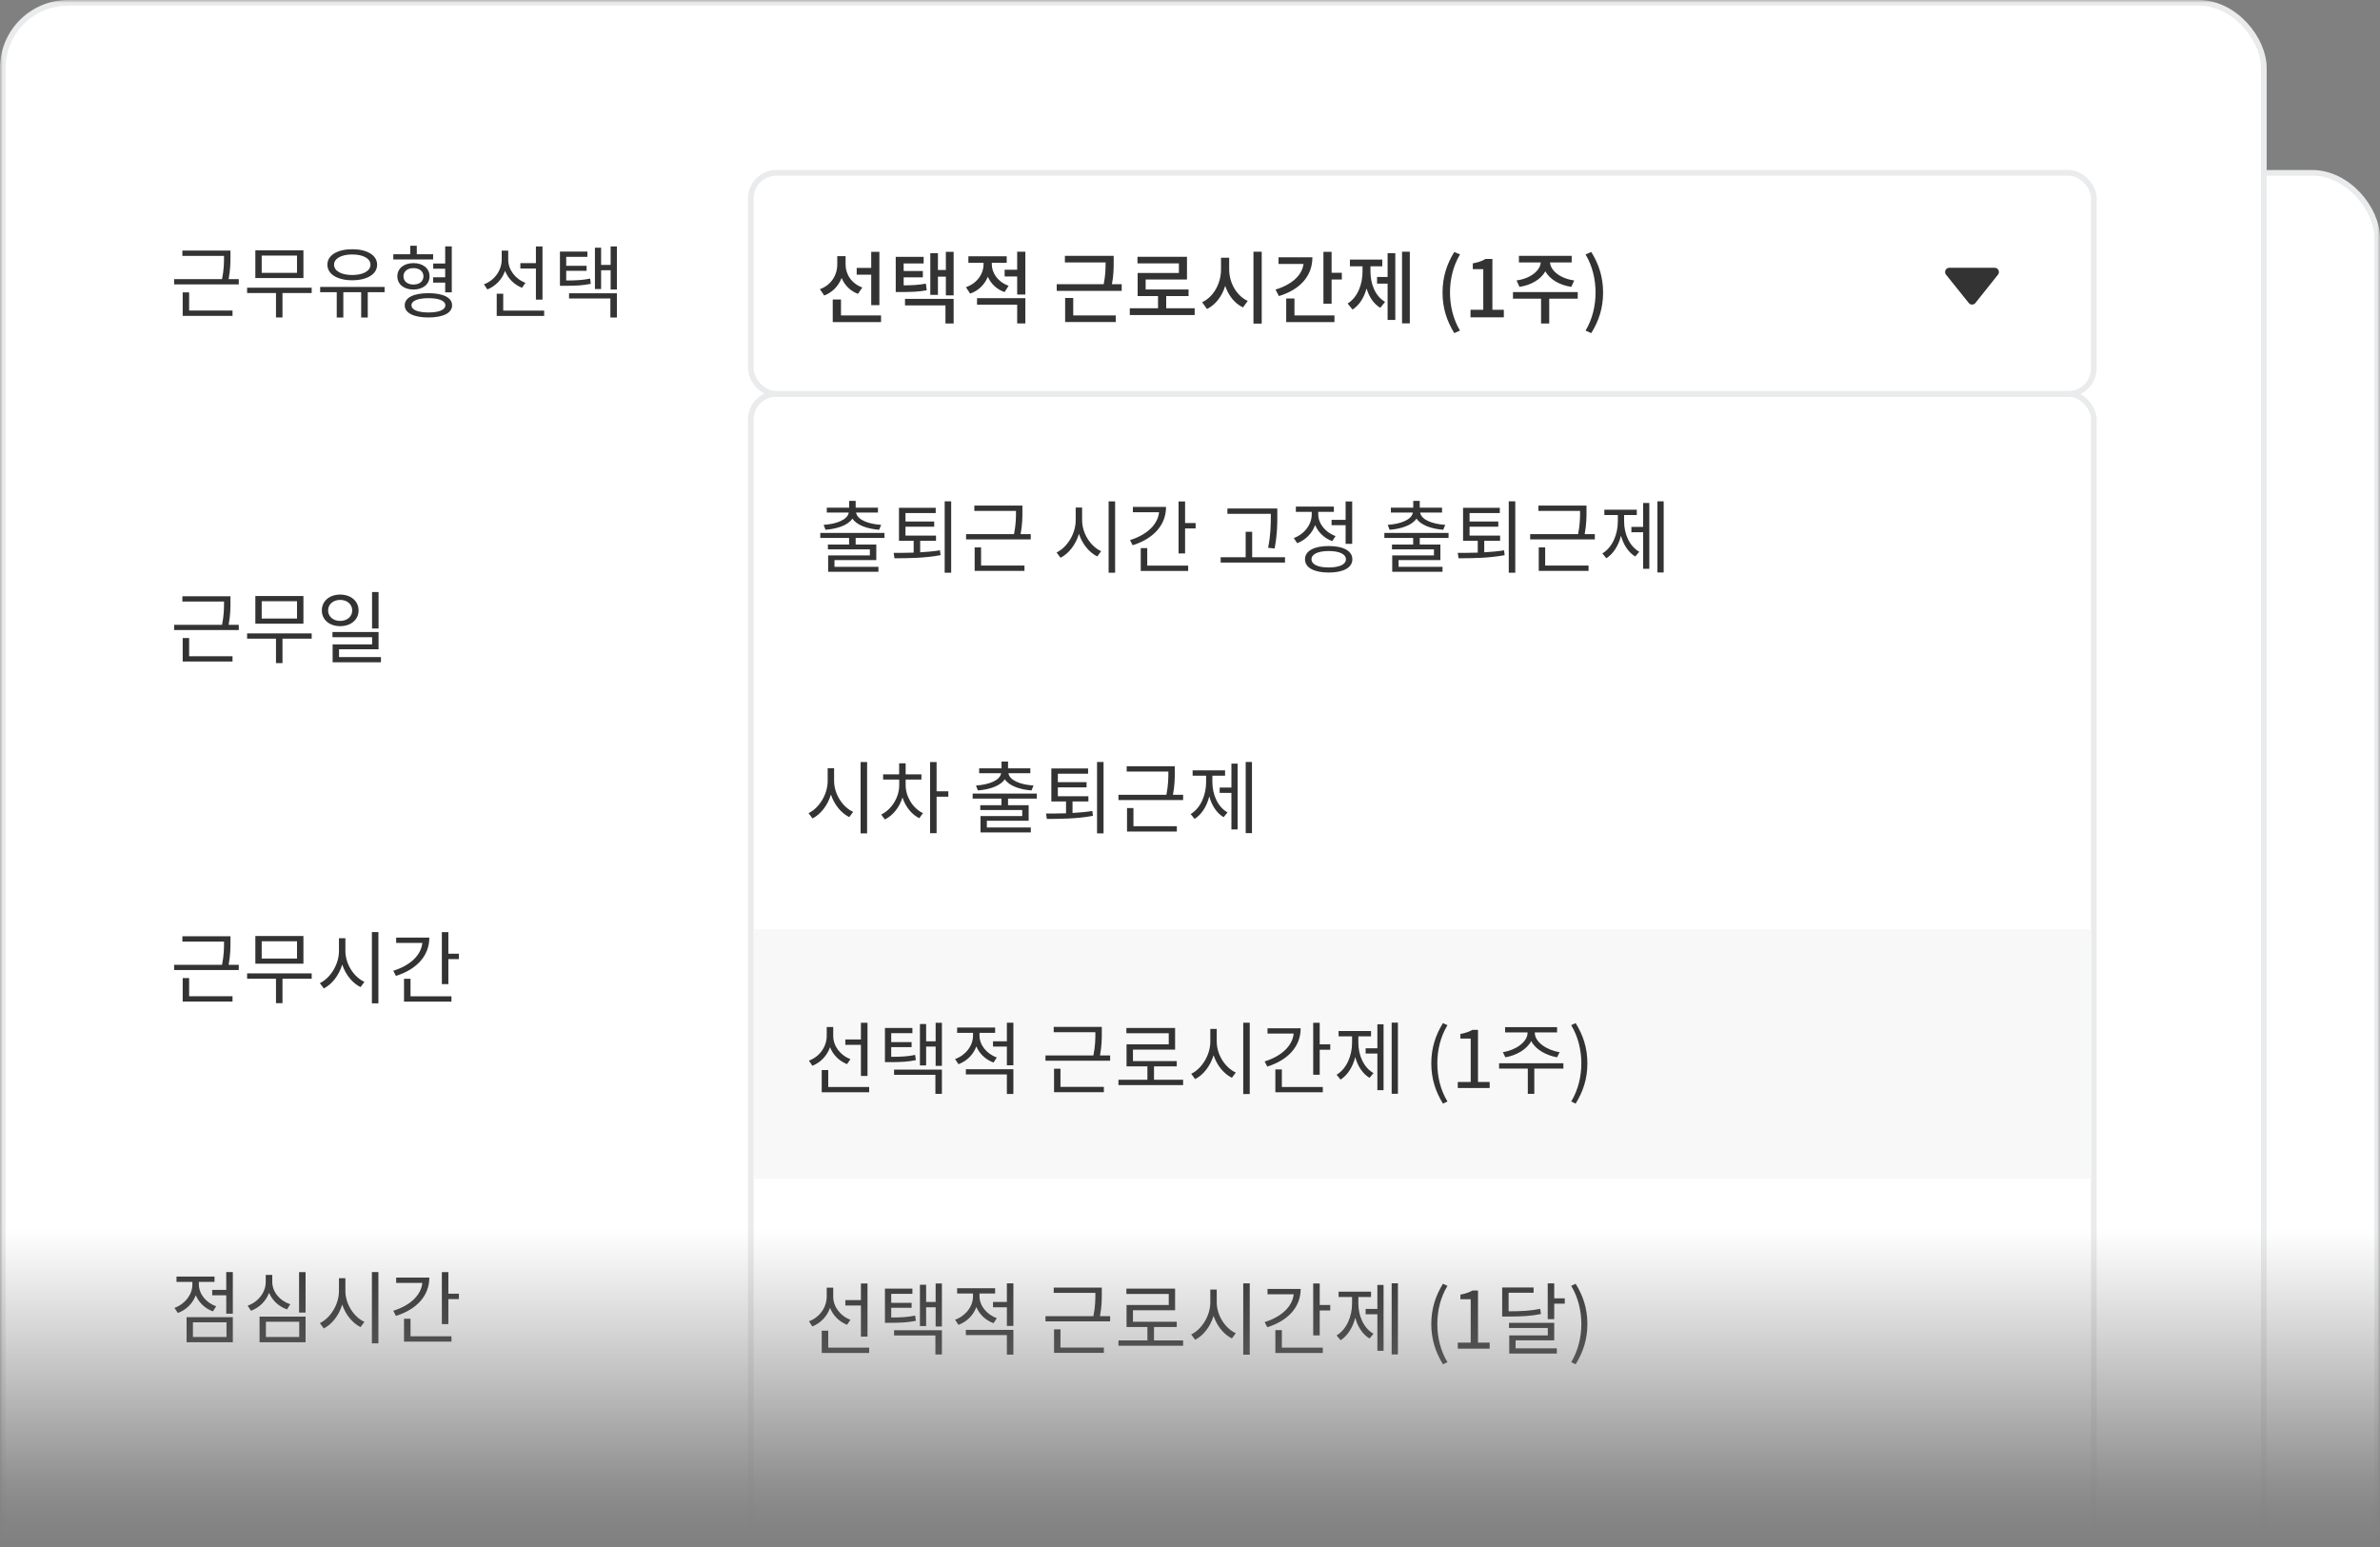 <svg width="420" height="273" viewBox="0 0 420 273" fill="none" xmlns="http://www.w3.org/2000/svg">
<rect x="0" y="0" width="420" height="273" fill="#808080" stroke="none"/>
<mask id="mask0_1293_1861" style="mask-type:alpha" maskUnits="userSpaceOnUse" x="0" y="0" width="420" height="273">
<rect x="420" width="217" height="420" transform="rotate(90 420 0)" fill="black"/>
<rect x="420" y="273" width="420" height="56" transform="rotate(-180 420 273)" fill="url(#paint0_linear_1293_1861)"/>
</mask>
<g mask="url(#mask0_1293_1861)">
<rect x="20.5" y="30.5" width="399" height="375" rx="11.5" fill="white"/>
<rect x="20.5" y="30.5" width="399" height="375" rx="11.5" stroke="#EAEBEC"/>
<path d="M52.366 135.162V141.42H55.88V135.162H52.366ZM51.246 142.344V134.238H57V142.344H51.246ZM62.474 137.99V138.956H60.402V145.536H59.254V132.992H60.402V137.99H62.474ZM70.593 137.934V133.3H71.671V144.892H70.593V138.872H68.269C67.569 140.412 66.351 141.812 64.349 142.932L63.691 142.106C65.609 141.07 66.757 139.754 67.373 138.284L63.845 138.634L63.691 137.654L67.681 137.388C67.863 136.73 67.961 136.072 68.003 135.386H64.307V134.462H69.109C69.109 135.638 68.969 136.828 68.619 137.934H70.593ZM73.197 132.964H74.289V145.522H73.197V132.964ZM86.804 132.992V140.762H85.656V132.992H86.804ZM84.214 138.592L84.34 139.502C82.506 139.81 80.98 139.866 78.236 139.866H77.214V133.902H83.206V134.826H78.362V136.394H82.856V137.304H78.362V138.942C80.98 138.942 82.464 138.886 84.214 138.592ZM82.632 144.626C84.55 144.626 85.712 144.108 85.712 143.24C85.712 142.344 84.55 141.84 82.632 141.84C80.728 141.84 79.566 142.344 79.566 143.24C79.566 144.108 80.728 144.626 82.632 144.626ZM82.632 140.944C85.25 140.944 86.846 141.77 86.846 143.24C86.846 144.696 85.25 145.522 82.632 145.522C80.028 145.522 78.432 144.696 78.432 143.24C78.432 141.77 80.028 140.944 82.632 140.944ZM97.093 138.438L97.219 139.348C95.385 139.656 93.859 139.712 91.115 139.712H90.093V133.748H96.085V134.672H91.241V136.226H95.735V137.136H91.241V138.788C93.859 138.788 95.343 138.732 97.093 138.438ZM92.683 142.022V144.444H98.563V142.022H92.683ZM91.563 145.368V141.098H99.683V145.368H91.563ZM98.535 132.992H99.683V140.482H98.535V132.992Z" fill="#333333"/>
<path d="M151.54 132.276H157.322C157.322 135.482 155.012 137.722 151.344 138.702L150.882 137.792C153.948 136.994 155.866 135.342 156.09 133.214H151.54V132.276ZM154.046 140.088V142.93H159.912V140.088H154.046ZM152.926 143.854V139.178H161.046V143.854H152.926ZM159.898 131.478H161.046V138.576H159.898V131.478ZM165.553 137.064V140.074C167.835 140.074 169.459 139.99 171.335 139.654L171.447 140.592C169.487 140.928 167.807 141.012 165.413 141.012H164.419V132.612H170.509V133.55H165.553V136.14H170.047V137.064H165.553ZM172.777 131.478H173.925V144.022H172.777V131.478ZM186.566 137.498V138.436H177.942V132.626H186.44V133.578H179.076V137.498H186.566ZM176.486 141.39H187.882V142.342H176.486V141.39Z" fill="#333333"/>
<path d="M255.772 144.5C255.94 140.608 256.654 138.13 258.656 135.33H253.686V134.238H260.112V135.008C257.704 138.102 257.256 140.482 257.102 144.5H255.772ZM271.812 132.978V139.418H270.664V132.978H271.812ZM262.908 136.226C262.908 137.304 263.818 138.074 265.036 138.074C266.268 138.074 267.164 137.304 267.164 136.226C267.164 135.134 266.268 134.364 265.036 134.364C263.818 134.364 262.908 135.134 262.908 136.226ZM268.284 136.226C268.284 137.878 266.912 138.998 265.036 138.998C263.16 138.998 261.802 137.878 261.802 136.226C261.802 134.56 263.16 133.426 265.036 133.426C266.912 133.426 268.284 134.56 268.284 136.226ZM264.84 144.458H272.232V145.368H263.706V142.218H270.678V140.944H263.678V140.034H271.812V143.072H264.84V144.458Z" fill="#333333"/>
<path d="M313.214 143.688C314.194 143.688 314.95 142.75 314.95 141.35C314.95 139.964 314.348 139.082 313.102 139.082C312.458 139.082 311.674 139.446 311.002 140.398C311.156 142.526 311.926 143.688 313.214 143.688ZM315.972 135.092L315.272 135.89C314.866 135.4 314.25 135.106 313.62 135.106C312.22 135.106 311.03 136.184 310.974 139.376C311.604 138.606 312.5 138.13 313.312 138.13C315.048 138.13 316.154 139.208 316.154 141.35C316.154 143.338 314.81 144.682 313.214 144.682C311.24 144.682 309.784 142.988 309.784 139.6C309.784 135.582 311.59 134.042 313.578 134.042C314.642 134.042 315.412 134.49 315.972 135.092ZM327.812 132.978V139.418H326.664V132.978H327.812ZM318.908 136.226C318.908 137.304 319.818 138.074 321.036 138.074C322.268 138.074 323.164 137.304 323.164 136.226C323.164 135.134 322.268 134.364 321.036 134.364C319.818 134.364 318.908 135.134 318.908 136.226ZM324.284 136.226C324.284 137.878 322.912 138.998 321.036 138.998C319.16 138.998 317.802 137.878 317.802 136.226C317.802 134.56 319.16 133.426 321.036 133.426C322.912 133.426 324.284 134.56 324.284 136.226ZM320.84 144.458H328.232V145.368H319.706V142.218H326.678V140.944H319.678V140.034H327.812V143.072H320.84V144.458Z" fill="#333333"/>
<path d="M366.232 144.5V143.436H368.514V135.778H366.694V134.966C367.604 134.798 368.262 134.56 368.822 134.238H369.802V143.436H371.86V144.5H366.232ZM383.812 132.978V139.418H382.664V132.978H383.812ZM374.908 136.226C374.908 137.304 375.818 138.074 377.036 138.074C378.268 138.074 379.164 137.304 379.164 136.226C379.164 135.134 378.268 134.364 377.036 134.364C375.818 134.364 374.908 135.134 374.908 136.226ZM380.284 136.226C380.284 137.878 378.912 138.998 377.036 138.998C375.16 138.998 373.802 137.878 373.802 136.226C373.802 134.56 375.16 133.426 377.036 133.426C378.912 133.426 380.284 134.56 380.284 136.226ZM376.84 144.458H384.232V145.368H375.706V142.218H382.678V140.944H375.678V140.034H383.812V143.072H376.84V144.458Z" fill="#333333"/>
<path d="M52.366 177.662V183.92H55.88V177.662H52.366ZM51.246 184.844V176.738H57V184.844H51.246ZM62.474 180.49V181.456H60.402V188.036H59.254V175.492H60.402V180.49H62.474ZM70.593 180.434V175.8H71.671V187.392H70.593V181.372H68.269C67.569 182.912 66.351 184.312 64.349 185.432L63.691 184.606C65.609 183.57 66.757 182.254 67.373 180.784L63.845 181.134L63.691 180.154L67.681 179.888C67.863 179.23 67.961 178.572 68.003 177.886H64.307V176.962H69.109C69.109 178.138 68.969 179.328 68.619 180.434H70.593ZM73.197 175.464H74.289V188.022H73.197V175.464ZM86.804 175.492V183.262H85.656V175.492H86.804ZM84.214 181.092L84.34 182.002C82.506 182.31 80.98 182.366 78.236 182.366H77.214V176.402H83.206V177.326H78.362V178.894H82.856V179.804H78.362V181.442C80.98 181.442 82.464 181.386 84.214 181.092ZM82.632 187.126C84.55 187.126 85.712 186.608 85.712 185.74C85.712 184.844 84.55 184.34 82.632 184.34C80.728 184.34 79.566 184.844 79.566 185.74C79.566 186.608 80.728 187.126 82.632 187.126ZM82.632 183.444C85.25 183.444 86.846 184.27 86.846 185.74C86.846 187.196 85.25 188.022 82.632 188.022C80.028 188.022 78.432 187.196 78.432 185.74C78.432 184.27 80.028 183.444 82.632 183.444ZM97.093 180.938L97.219 181.848C95.385 182.156 93.859 182.212 91.115 182.212H90.093V176.248H96.085V177.172H91.241V178.726H95.735V179.636H91.241V181.288C93.859 181.288 95.343 181.232 97.093 180.938ZM92.683 184.522V186.944H98.563V184.522H92.683ZM91.563 187.868V183.598H99.683V187.868H91.563ZM98.535 175.492H99.683V182.982H98.535V175.492Z" fill="#333333"/>
<path d="M161.046 173.978V183.19H159.898V173.978H161.046ZM158.302 180.236L157.7 181.146C156.272 180.6 155.166 179.466 154.606 178.038C154.074 179.564 152.94 180.782 151.47 181.398L150.868 180.46C152.758 179.732 154.018 177.912 154.018 175.952V174.678H155.166V175.952C155.166 177.842 156.44 179.55 158.302 180.236ZM154.116 185.318H161.424V186.256H152.968V182.336H154.116V185.318ZM174.429 178.766L173.953 179.69C172.007 179.354 170.117 178.262 169.305 176.75C168.521 178.276 166.631 179.354 164.671 179.69L164.209 178.766C166.491 178.43 168.703 176.918 168.703 175.126V174.426H169.907V175.126C169.907 176.876 172.147 178.43 174.429 178.766ZM174.975 181.048L174.989 182H169.851V186.55H168.703V182H163.635V181.048H174.975ZM179.846 182.686C181.05 182.686 181.904 181.37 181.904 179.326C181.904 177.296 181.05 175.98 179.846 175.98C178.628 175.98 177.774 177.296 177.774 179.326C177.774 181.37 178.628 182.686 179.846 182.686ZM179.846 174.944C181.694 174.944 182.996 176.652 182.996 179.326C182.996 182 181.694 183.708 179.846 183.708C177.998 183.708 176.682 182 176.682 179.326C176.682 176.652 177.998 174.944 179.846 174.944ZM188.232 178.99V179.956H186.16V186.536H185.012V173.992H186.16V178.99H188.232Z" fill="#333333"/>
<path d="M254.232 187V185.936H256.514V178.278H254.694V177.466C255.604 177.298 256.262 177.06 256.822 176.738H257.802V185.936H259.86V187H254.232ZM264.42 187.182C262.824 187.182 261.844 186.51 261.158 185.824L261.788 184.984C262.376 185.572 263.118 186.118 264.308 186.118C265.512 186.118 266.492 185.194 266.492 183.696C266.492 182.226 265.652 181.358 264.364 181.358C263.678 181.358 263.244 181.568 262.656 181.96L261.97 181.54L262.292 176.738H267.29V177.83H263.412L263.16 180.798C263.608 180.546 264.07 180.392 264.686 180.392C266.394 180.392 267.78 181.4 267.78 183.654C267.78 185.908 266.156 187.182 264.42 187.182ZM279.577 175.478V181.918H278.429V175.478H279.577ZM270.673 178.726C270.673 179.804 271.583 180.574 272.801 180.574C274.033 180.574 274.929 179.804 274.929 178.726C274.929 177.634 274.033 176.864 272.801 176.864C271.583 176.864 270.673 177.634 270.673 178.726ZM276.049 178.726C276.049 180.378 274.677 181.498 272.801 181.498C270.925 181.498 269.567 180.378 269.567 178.726C269.567 177.06 270.925 175.926 272.801 175.926C274.677 175.926 276.049 177.06 276.049 178.726ZM272.605 186.958H279.997V187.868H271.471V184.718H278.443V183.444H271.443V182.534H279.577V185.572H272.605V186.958Z" fill="#333333"/>
<path d="M311.772 187C311.94 183.108 312.654 180.63 314.656 177.83H309.686V176.738H316.112V177.508C313.704 180.602 313.256 182.982 313.102 187H311.772ZM327.812 175.478V181.918H326.664V175.478H327.812ZM318.908 178.726C318.908 179.804 319.818 180.574 321.036 180.574C322.268 180.574 323.164 179.804 323.164 178.726C323.164 177.634 322.268 176.864 321.036 176.864C319.818 176.864 318.908 177.634 318.908 178.726ZM324.284 178.726C324.284 180.378 322.912 181.498 321.036 181.498C319.16 181.498 317.802 180.378 317.802 178.726C317.802 177.06 319.16 175.926 321.036 175.926C322.912 175.926 324.284 177.06 324.284 178.726ZM320.84 186.958H328.232V187.868H319.706V184.718H326.678V183.444H319.678V182.534H327.812V185.572H320.84V186.958Z" fill="#333333"/>
<path d="M368.906 187.182C367.016 187.182 365.63 186.034 365.63 184.452C365.63 183.08 366.582 182.128 367.52 181.624V181.554C366.764 181.036 366.134 180.266 366.134 179.188C366.134 177.62 367.338 176.584 368.948 176.584C370.698 176.584 371.762 177.704 371.762 179.286C371.762 180.364 371.006 181.288 370.39 181.764V181.834C371.286 182.352 372.126 183.122 372.126 184.522C372.126 186.02 370.838 187.182 368.906 187.182ZM369.606 181.428C370.306 180.812 370.67 180.112 370.67 179.356C370.67 178.348 370.026 177.522 368.92 177.522C367.982 177.522 367.296 178.194 367.296 179.188C367.296 180.42 368.402 180.952 369.606 181.428ZM368.934 186.23C370.11 186.23 370.908 185.516 370.908 184.494C370.908 183.122 369.648 182.604 368.192 182.016C367.366 182.548 366.792 183.36 366.792 184.34C366.792 185.432 367.702 186.23 368.934 186.23ZM383.812 175.478V181.918H382.664V175.478H383.812ZM374.908 178.726C374.908 179.804 375.818 180.574 377.036 180.574C378.268 180.574 379.164 179.804 379.164 178.726C379.164 177.634 378.268 176.864 377.036 176.864C375.818 176.864 374.908 177.634 374.908 178.726ZM380.284 178.726C380.284 180.378 378.912 181.498 377.036 181.498C375.16 181.498 373.802 180.378 373.802 178.726C373.802 177.06 375.16 175.926 377.036 175.926C378.912 175.926 380.284 177.06 380.284 178.726ZM376.84 186.958H384.232V187.868H375.706V184.718H382.678V183.444H375.678V182.534H383.812V185.572H376.84V186.958Z" fill="#333333"/>
<path d="M52.366 220.162V226.42H55.88V220.162H52.366ZM51.246 227.344V219.238H57V227.344H51.246ZM62.474 222.99V223.956H60.402V230.536H59.254V217.992H60.402V222.99H62.474ZM70.593 222.934V218.3H71.671V229.892H70.593V223.872H68.269C67.569 225.412 66.351 226.812 64.349 227.932L63.691 227.106C65.609 226.07 66.757 224.754 67.373 223.284L63.845 223.634L63.691 222.654L67.681 222.388C67.863 221.73 67.961 221.072 68.003 220.386H64.307V219.462H69.109C69.109 220.638 68.969 221.828 68.619 222.934H70.593ZM73.197 217.964H74.289V230.522H73.197V217.964ZM86.804 217.992V225.762H85.656V217.992H86.804ZM84.214 223.592L84.34 224.502C82.506 224.81 80.98 224.866 78.236 224.866H77.214V218.902H83.206V219.826H78.362V221.394H82.856V222.304H78.362V223.942C80.98 223.942 82.464 223.886 84.214 223.592ZM82.632 229.626C84.55 229.626 85.712 229.108 85.712 228.24C85.712 227.344 84.55 226.84 82.632 226.84C80.728 226.84 79.566 227.344 79.566 228.24C79.566 229.108 80.728 229.626 82.632 229.626ZM82.632 225.944C85.25 225.944 86.846 226.77 86.846 228.24C86.846 229.696 85.25 230.522 82.632 230.522C80.028 230.522 78.432 229.696 78.432 228.24C78.432 226.77 80.028 225.944 82.632 225.944ZM97.093 223.438L97.219 224.348C95.385 224.656 93.859 224.712 91.115 224.712H90.093V218.748H96.085V219.672H91.241V221.226H95.735V222.136H91.241V223.788C93.859 223.788 95.343 223.732 97.093 223.438ZM92.683 227.022V229.444H98.563V227.022H92.683ZM91.563 230.368V226.098H99.683V230.368H91.563ZM98.535 217.992H99.683V225.482H98.535V217.992Z" fill="#333333"/>
<path d="M159.87 216.478H161.018V229.064H159.87V216.478ZM154.396 217.444C156.258 217.444 157.588 219.152 157.588 221.826C157.588 224.5 156.258 226.208 154.396 226.208C152.534 226.208 151.204 224.5 151.204 221.826C151.204 219.152 152.534 217.444 154.396 217.444ZM154.396 218.48C153.164 218.48 152.296 219.796 152.296 221.826C152.296 223.87 153.164 225.186 154.396 225.186C155.614 225.186 156.482 223.87 156.482 221.826C156.482 219.796 155.614 218.48 154.396 218.48ZM170.327 219.74H172.805V216.492H173.967V223.968H172.805V220.678H170.327V219.74ZM171.027 222.596L170.453 223.492C169.053 222.988 167.975 221.952 167.429 220.664C166.897 222.12 165.735 223.296 164.265 223.856L163.663 222.946C165.539 222.26 166.827 220.566 166.827 218.76V218.326H164.027V217.402H170.733V218.326H167.975V218.76C167.975 220.37 169.207 221.952 171.027 222.596ZM169.823 228.14C171.713 228.14 172.861 227.608 172.861 226.698C172.861 225.788 171.713 225.242 169.823 225.242C167.933 225.242 166.785 225.788 166.785 226.698C166.785 227.608 167.933 228.14 169.823 228.14ZM169.823 224.36C172.399 224.36 173.995 225.214 173.995 226.698C173.995 228.182 172.399 229.036 169.823 229.036C167.247 229.036 165.637 228.182 165.637 226.698C165.637 225.214 167.247 224.36 169.823 224.36ZM182.17 217.682C180.182 217.682 178.936 218.242 178.936 219.18C178.936 220.146 180.182 220.692 182.17 220.692C184.158 220.692 185.404 220.146 185.404 219.18C185.404 218.242 184.158 217.682 182.17 217.682ZM182.17 221.588C179.468 221.588 177.76 220.706 177.76 219.18C177.76 217.668 179.468 216.772 182.17 216.772C184.886 216.772 186.58 217.668 186.58 219.18C186.58 220.706 184.886 221.588 182.17 221.588ZM187.854 223.52H182.744V225.004H186.454V229.05H185.306V225.928H177.76V225.004H181.596V223.52H176.5V222.582H187.854V223.52Z" fill="#333333"/>
<path d="M254.232 229.5V228.436H256.514V220.778H254.694V219.966C255.604 219.798 256.262 219.56 256.822 219.238H257.802V228.436H259.86V229.5H254.232ZM264.42 229.682C262.824 229.682 261.844 229.01 261.158 228.324L261.788 227.484C262.376 228.072 263.118 228.618 264.308 228.618C265.512 228.618 266.492 227.694 266.492 226.196C266.492 224.726 265.652 223.858 264.364 223.858C263.678 223.858 263.244 224.068 262.656 224.46L261.97 224.04L262.292 219.238H267.29V220.33H263.412L263.16 223.298C263.608 223.046 264.07 222.892 264.686 222.892C266.394 222.892 267.78 223.9 267.78 226.154C267.78 228.408 266.156 229.682 264.42 229.682ZM279.577 217.978V224.418H278.429V217.978H279.577ZM270.673 221.226C270.673 222.304 271.583 223.074 272.801 223.074C274.033 223.074 274.929 222.304 274.929 221.226C274.929 220.134 274.033 219.364 272.801 219.364C271.583 219.364 270.673 220.134 270.673 221.226ZM276.049 221.226C276.049 222.878 274.677 223.998 272.801 223.998C270.925 223.998 269.567 222.878 269.567 221.226C269.567 219.56 270.925 218.426 272.801 218.426C274.677 218.426 276.049 219.56 276.049 221.226ZM272.605 229.458H279.997V230.368H271.471V227.218H278.443V225.944H271.443V225.034H279.577V228.072H272.605V229.458Z" fill="#333333"/>
<path d="M312.654 224.656C313.34 224.656 314.11 224.264 314.796 223.284C314.656 221.17 313.872 220.05 312.556 220.05C311.576 220.05 310.82 220.974 310.82 222.374C310.82 223.76 311.436 224.656 312.654 224.656ZM309.812 228.632L310.512 227.834C310.946 228.324 311.576 228.618 312.234 228.618C313.564 228.618 314.712 227.526 314.81 224.334C314.194 225.104 313.312 225.608 312.444 225.608C310.736 225.608 309.616 224.502 309.616 222.374C309.616 220.386 310.96 219.042 312.556 219.042C314.53 219.042 316 220.666 316 223.928C316 228.086 314.208 229.682 312.276 229.682C311.17 229.682 310.386 229.234 309.812 228.632ZM327.812 217.978V224.418H326.664V217.978H327.812ZM318.908 221.226C318.908 222.304 319.818 223.074 321.036 223.074C322.268 223.074 323.164 222.304 323.164 221.226C323.164 220.134 322.268 219.364 321.036 219.364C319.818 219.364 318.908 220.134 318.908 221.226ZM324.284 221.226C324.284 222.878 322.912 223.998 321.036 223.998C319.16 223.998 317.802 222.878 317.802 221.226C317.802 219.56 319.16 218.426 321.036 218.426C322.912 218.426 324.284 219.56 324.284 221.226ZM320.84 229.458H328.232V230.368H319.706V227.218H326.678V225.944H319.678V225.034H327.812V228.072H320.84V229.458Z" fill="#333333"/>
<path d="M369.214 228.688C370.194 228.688 370.95 227.75 370.95 226.35C370.95 224.964 370.348 224.082 369.102 224.082C368.458 224.082 367.674 224.446 367.002 225.398C367.156 227.526 367.926 228.688 369.214 228.688ZM371.972 220.092L371.272 220.89C370.866 220.4 370.25 220.106 369.62 220.106C368.22 220.106 367.03 221.184 366.974 224.376C367.604 223.606 368.5 223.13 369.312 223.13C371.048 223.13 372.154 224.208 372.154 226.35C372.154 228.338 370.81 229.682 369.214 229.682C367.24 229.682 365.784 227.988 365.784 224.6C365.784 220.582 367.59 219.042 369.578 219.042C370.642 219.042 371.412 219.49 371.972 220.092ZM383.812 217.978V224.418H382.664V217.978H383.812ZM374.908 221.226C374.908 222.304 375.818 223.074 377.036 223.074C378.268 223.074 379.164 222.304 379.164 221.226C379.164 220.134 378.268 219.364 377.036 219.364C375.818 219.364 374.908 220.134 374.908 221.226ZM380.284 221.226C380.284 222.878 378.912 223.998 377.036 223.998C375.16 223.998 373.802 222.878 373.802 221.226C373.802 219.56 375.16 218.426 377.036 218.426C378.912 218.426 380.284 219.56 380.284 221.226ZM376.84 229.458H384.232V230.368H375.706V227.218H382.678V225.944H375.678V225.034H383.812V228.072H376.84V229.458Z" fill="#333333"/>
<path d="M54.452 262.9V263.88C54.452 266.176 55.362 268.206 57.14 269.13L56.468 270.012C55.236 269.326 54.368 268.108 53.92 266.624C53.5 268.332 52.618 269.69 51.316 270.446L50.616 269.578C52.408 268.57 53.346 266.428 53.346 263.88V262.9H50.91V261.962H56.734V262.9H54.452ZM60.346 260.464H61.452V273.036H60.346V266.498H58.694V272.42H57.616V260.758H58.694V265.546H60.346V260.464ZM72.413 265.154V262.102H66.183V265.154H72.413ZM73.547 261.178V266.064H65.063V261.178H73.547ZM75.003 267.772V268.71H69.851V273.022H68.703V268.71H63.607V267.772H75.003ZM84.214 265.938L84.34 266.848C82.506 267.156 80.98 267.212 78.236 267.212H77.214V261.248H83.206V262.172H78.362V263.726H82.856V264.636H78.362V266.288C80.98 266.288 82.464 266.232 84.214 265.938ZM79.804 269.522V271.944H85.684V269.522H79.804ZM78.684 272.868V268.598H86.804V272.868H78.684ZM85.656 260.492H86.804V267.982H85.656V260.492Z" fill="#333333"/>
<path d="M155.95 264.788V262.632H152.394V264.788H155.95ZM157.07 259.776V265.712H151.26V259.776H152.394V261.736H155.95V259.776H157.07ZM152.324 268.162V267.238H160.486V271.55H159.338V268.162H152.324ZM162.348 262.24V263.192H160.486V266.566H159.338V258.992H160.486V262.24H162.348ZM168.073 260.07V262.324C168.073 264.62 169.571 266.93 171.433 267.77L170.747 268.694C169.319 267.994 168.115 266.51 167.513 264.718C166.939 266.608 165.735 268.176 164.265 268.932L163.565 267.994C165.413 267.112 166.939 264.704 166.939 262.324V260.07H168.073ZM172.749 258.978H173.897V271.564H172.749V258.978ZM182.17 260.336C180.196 260.336 178.936 260.924 178.936 261.918C178.936 262.912 180.196 263.486 182.17 263.486C184.144 263.486 185.404 262.912 185.404 261.918C185.404 260.924 184.144 260.336 182.17 260.336ZM182.17 264.41C179.482 264.41 177.76 263.486 177.76 261.918C177.76 260.35 179.482 259.412 182.17 259.412C184.858 259.412 186.58 260.35 186.58 261.918C186.58 263.486 184.858 264.41 182.17 264.41ZM179.104 267.616V270.318H186.594V271.256H177.956V267.616H179.104ZM176.486 265.586H187.84V266.51H176.486V265.586Z" fill="#333333"/>
<path d="M256.906 272.182C255.016 272.182 253.63 271.034 253.63 269.452C253.63 268.08 254.582 267.128 255.52 266.624V266.554C254.764 266.036 254.134 265.266 254.134 264.188C254.134 262.62 255.338 261.584 256.948 261.584C258.698 261.584 259.762 262.704 259.762 264.286C259.762 265.364 259.006 266.288 258.39 266.764V266.834C259.286 267.352 260.126 268.122 260.126 269.522C260.126 271.02 258.838 272.182 256.906 272.182ZM257.606 266.428C258.306 265.812 258.67 265.112 258.67 264.356C258.67 263.348 258.026 262.522 256.92 262.522C255.982 262.522 255.296 263.194 255.296 264.188C255.296 265.42 256.402 265.952 257.606 266.428ZM256.934 271.23C258.11 271.23 258.908 270.516 258.908 269.494C258.908 268.122 257.648 267.604 256.192 267.016C255.366 267.548 254.792 268.36 254.792 269.34C254.792 270.432 255.702 271.23 256.934 271.23ZM271.812 260.478V266.918H270.664V260.478H271.812ZM262.908 263.726C262.908 264.804 263.818 265.574 265.036 265.574C266.268 265.574 267.164 264.804 267.164 263.726C267.164 262.634 266.268 261.864 265.036 261.864C263.818 261.864 262.908 262.634 262.908 263.726ZM268.284 263.726C268.284 265.378 266.912 266.498 265.036 266.498C263.16 266.498 261.802 265.378 261.802 263.726C261.802 262.06 263.16 260.926 265.036 260.926C266.912 260.926 268.284 262.06 268.284 263.726ZM264.84 271.958H272.232V272.868H263.706V269.718H270.678V268.444H263.678V267.534H271.812V270.572H264.84V271.958Z" fill="#333333"/>
<path d="M313.214 271.188C314.194 271.188 314.95 270.25 314.95 268.85C314.95 267.464 314.348 266.582 313.102 266.582C312.458 266.582 311.674 266.946 311.002 267.898C311.156 270.026 311.926 271.188 313.214 271.188ZM315.972 262.592L315.272 263.39C314.866 262.9 314.25 262.606 313.62 262.606C312.22 262.606 311.03 263.684 310.974 266.876C311.604 266.106 312.5 265.63 313.312 265.63C315.048 265.63 316.154 266.708 316.154 268.85C316.154 270.838 314.81 272.182 313.214 272.182C311.24 272.182 309.784 270.488 309.784 267.1C309.784 263.082 311.59 261.542 313.578 261.542C314.642 261.542 315.412 261.99 315.972 262.592ZM327.812 260.478V266.918H326.664V260.478H327.812ZM318.908 263.726C318.908 264.804 319.818 265.574 321.036 265.574C322.268 265.574 323.164 264.804 323.164 263.726C323.164 262.634 322.268 261.864 321.036 261.864C319.818 261.864 318.908 262.634 318.908 263.726ZM324.284 263.726C324.284 265.378 322.912 266.498 321.036 266.498C319.16 266.498 317.802 265.378 317.802 263.726C317.802 262.06 319.16 260.926 321.036 260.926C322.912 260.926 324.284 262.06 324.284 263.726ZM320.84 271.958H328.232V272.868H319.706V269.718H326.678V268.444H319.678V267.534H327.812V270.572H320.84V271.958Z" fill="#333333"/>
<path d="M365.616 272V271.244C368.836 268.43 370.32 266.386 370.32 264.622C370.32 263.446 369.704 262.592 368.43 262.592C367.59 262.592 366.862 263.11 366.302 263.782L365.56 263.054C366.4 262.144 367.282 261.542 368.584 261.542C370.418 261.542 371.566 262.746 371.566 264.58C371.566 266.624 369.956 268.71 367.548 270.992C368.08 270.95 368.71 270.894 369.228 270.894H372.07V272H365.616ZM383.812 260.478V266.918H382.664V260.478H383.812ZM374.908 263.726C374.908 264.804 375.818 265.574 377.036 265.574C378.268 265.574 379.164 264.804 379.164 263.726C379.164 262.634 378.268 261.864 377.036 261.864C375.818 261.864 374.908 262.634 374.908 263.726ZM380.284 263.726C380.284 265.378 378.912 266.498 377.036 266.498C375.16 266.498 373.802 265.378 373.802 263.726C373.802 262.06 375.16 260.926 377.036 260.926C378.912 260.926 380.284 262.06 380.284 263.726ZM376.84 271.958H384.232V272.868H375.706V269.718H382.678V268.444H375.678V267.534H383.812V270.572H376.84V271.958Z" fill="#333333"/>
<rect x="50" y="101" width="340" height="1" fill="#ECECEC"/>
<path d="M368.036 70.946L367.42 71.828C366.048 71.31 364.97 70.302 364.424 69.014C363.892 70.456 362.758 71.576 361.288 72.136L360.7 71.212C362.576 70.54 363.836 68.86 363.836 67.082V66.508H361.05V65.57H367.756V66.508H364.984V67.082C364.984 68.762 366.188 70.302 368.036 70.946ZM363.822 72.85V75.818H371.046V76.756H362.674V72.85H363.822ZM370.486 68.314H372.348V69.266H370.486V73.648H369.338V64.478H370.486V68.314ZM379.963 71.254H382.819V68.23H379.921C380.033 68.72 380.103 69.252 380.103 69.826C380.103 70.344 380.047 70.82 379.963 71.254ZM376.981 73.186C378.171 73.186 379.025 71.87 379.025 69.826C379.025 67.796 378.171 66.48 376.981 66.48C375.777 66.48 374.937 67.796 374.937 69.826C374.937 71.87 375.777 73.186 376.981 73.186ZM382.819 64.478H383.967V77.064H382.819V72.192H379.683C379.165 73.466 378.185 74.208 376.981 74.208C375.147 74.208 373.845 72.5 373.845 69.826C373.845 67.152 375.147 65.444 376.981 65.444C378.143 65.444 379.067 66.116 379.599 67.292H382.819V64.478Z" fill="#333333"/>
<path d="M313.956 65.57V67.824C313.956 70.036 315.384 72.318 317.148 73.2L316.434 74.11C315.104 73.396 313.97 71.926 313.396 70.204C312.85 72.038 311.688 73.606 310.274 74.362L309.588 73.438C311.394 72.514 312.822 70.106 312.822 67.824V65.57H313.956ZM321.474 69.574V70.526H319.402V77.036H318.254V64.492H319.402V69.574H321.474ZM328.291 76.14C330.251 76.14 331.427 75.65 331.427 74.796C331.427 73.942 330.251 73.452 328.291 73.452C326.317 73.452 325.155 73.942 325.155 74.796C325.155 75.65 326.317 76.14 328.291 76.14ZM328.291 72.556C330.993 72.556 332.589 73.354 332.589 74.796C332.589 76.238 330.993 77.022 328.291 77.022C325.603 77.022 323.993 76.238 323.993 74.796C323.993 73.354 325.603 72.556 328.291 72.556ZM326.555 69.224V70.694H330.041V69.224C329.523 69.308 328.935 69.364 328.291 69.364C327.661 69.364 327.073 69.308 326.555 69.224ZM325.057 67.04C325.057 67.936 326.289 68.482 328.291 68.482C330.293 68.482 331.525 67.936 331.525 67.04C331.525 66.13 330.293 65.598 328.291 65.598C326.289 65.598 325.057 66.13 325.057 67.04ZM331.175 70.694H333.975V71.618H322.607V70.694H325.421V68.93C324.427 68.524 323.881 67.894 323.881 67.04C323.881 65.57 325.575 64.702 328.291 64.702C331.021 64.702 332.701 65.57 332.701 67.04C332.701 67.88 332.141 68.524 331.175 68.916V70.694Z" fill="#333333"/>
<path d="M260.406 67.95H262.926V64.492H264.088V73.69H262.926V68.888H260.406V67.95ZM261.148 70.904L260.574 71.8C259.174 71.296 258.096 70.246 257.55 68.958C257.004 70.386 255.856 71.548 254.386 72.08L253.784 71.184C255.646 70.512 256.948 68.846 256.948 67.068V66.438H254.148V65.5H260.854V66.438H258.096V67.054C258.096 68.692 259.328 70.26 261.148 70.904ZM257.214 75.818H264.438V76.756H256.052V72.878H257.214V75.818ZM270.275 67.74V68.342C270.275 70.344 271.283 72.416 272.977 73.326L272.319 74.194C271.101 73.508 270.205 72.234 269.743 70.722C269.309 72.318 268.427 73.718 267.195 74.46L266.523 73.606C268.217 72.598 269.183 70.4 269.183 68.342V67.74H266.859V66.788H269.183V64.926H270.289V66.788H272.599V67.74H270.275ZM273.663 69.434V64.772H274.755V76.378H273.663V70.386H271.745V69.434H273.663ZM276.183 64.478H277.289V77.022H276.183V64.478Z" fill="#333333"/>
<path d="M159.87 64.478H161.018V77.064H159.87V64.478ZM154.396 65.444C156.258 65.444 157.588 67.152 157.588 69.826C157.588 72.5 156.258 74.208 154.396 74.208C152.534 74.208 151.204 72.5 151.204 69.826C151.204 67.152 152.534 65.444 154.396 65.444ZM154.396 66.48C153.164 66.48 152.296 67.796 152.296 69.826C152.296 71.87 153.164 73.186 154.396 73.186C155.614 73.186 156.482 71.87 156.482 69.826C156.482 67.796 155.614 66.48 154.396 66.48ZM172.413 66.9V65.682H165.049V64.8H173.547V67.754H166.211V68.986H173.813V69.882H165.077V66.9H172.413ZM166.267 73.956V75.944H172.427V73.956H166.267ZM165.147 76.868V73.046H173.561V76.868H165.147ZM163.621 70.96H175.003V71.884H163.621V70.96Z" fill="#333333"/>
<path d="M59.534 69.476V67.628H53.304V69.476H59.534ZM60.682 64.982V70.414H52.17V64.982H53.304V66.704H59.534V64.982H60.682ZM62.124 71.926V72.85H56.972V77.05H55.824V72.85H50.728V71.926H62.124ZM68.017 65.556V67.81C68.017 70.092 69.445 72.374 71.265 73.242L70.593 74.152C69.165 73.438 68.017 71.94 67.443 70.176C66.897 72.038 65.735 73.62 64.321 74.376L63.621 73.466C65.441 72.556 66.869 70.134 66.869 67.81V65.556H68.017ZM72.819 64.478H73.967V77.05H72.819V69.672H69.907V68.734H72.819V64.478Z" fill="#333333"/>
<rect x="0.5" y="0.5" width="399" height="333" rx="11.5" fill="white"/>
<rect x="0.5" y="0.5" width="399" height="333" rx="11.5" stroke="#EAEBEC"/>
<path d="M33.374 112.598V115.804H41.032V116.742H32.24V112.598H33.374ZM40.346 110.26H42.138V111.184H30.728V110.26H39.184C39.534 108.524 39.534 107.292 39.534 106.2V106.158H32.184V105.22H40.668V106.2C40.668 107.278 40.668 108.552 40.346 110.26ZM52.413 109.154V106.102H46.183V109.154H52.413ZM53.547 105.178V110.064H45.063V105.178H53.547ZM55.003 111.772V112.71H49.851V117.022H48.703V112.71H43.607V111.772H55.003ZM66.804 104.478V110.918H65.656V104.478H66.804ZM57.9 107.726C57.9 108.804 58.81 109.574 60.028 109.574C61.26 109.574 62.156 108.804 62.156 107.726C62.156 106.634 61.26 105.864 60.028 105.864C58.81 105.864 57.9 106.634 57.9 107.726ZM63.276 107.726C63.276 109.378 61.904 110.498 60.028 110.498C58.152 110.498 56.794 109.378 56.794 107.726C56.794 106.06 58.152 104.926 60.028 104.926C61.904 104.926 63.276 106.06 63.276 107.726ZM59.832 115.958H67.224V116.868H58.698V113.718H65.67V112.444H58.67V111.534H66.804V114.572H59.832V115.958Z" fill="#333333"/>
<path d="M33.374 172.598V175.804H41.032V176.742H32.24V172.598H33.374ZM40.346 170.26H42.138V171.184H30.728V170.26H39.184C39.534 168.524 39.534 167.292 39.534 166.2V166.158H32.184V165.22H40.668V166.2C40.668 167.278 40.668 168.552 40.346 170.26ZM52.413 169.154V166.102H46.183V169.154H52.413ZM53.547 165.178V170.064H45.063V165.178H53.547ZM55.003 171.772V172.71H49.851V177.022H48.703V172.71H43.607V171.772H55.003ZM60.952 165.57V167.824C60.952 170.12 62.45 172.43 64.312 173.27L63.626 174.194C62.198 173.494 60.994 172.01 60.392 170.218C59.818 172.108 58.614 173.676 57.144 174.432L56.444 173.494C58.292 172.612 59.818 170.204 59.818 167.824V165.57H60.952ZM65.628 164.478H66.776V177.064H65.628V164.478ZM69.911 165.458H75.763C75.763 168.706 73.481 171.086 69.869 172.22L69.407 171.31C72.361 170.386 74.293 168.608 74.531 166.396H69.911V165.458ZM72.445 172.724V175.818H79.669V176.756H71.297V172.724H72.445ZM79.123 168.3H80.985V169.252H79.123V173.662H77.975V164.492H79.123V168.3Z" fill="#333333"/>
<path d="M38.148 230.526L37.574 231.422C36.174 230.918 35.096 229.868 34.55 228.58C34.004 230.022 32.856 231.17 31.386 231.702L30.784 230.806C32.646 230.134 33.948 228.468 33.948 226.69V226.214H31.148V225.276H37.854V226.214H35.096V226.676C35.096 228.314 36.328 229.882 38.148 230.526ZM34.046 233.354V235.944H39.968V233.354H34.046ZM32.926 236.868V232.444H41.088V236.868H32.926ZM39.926 224.478H41.088V231.828H39.926V228.58H37.448V227.628H39.926V224.478ZM51.223 230.162L50.649 231.072C49.207 230.568 48.059 229.504 47.485 228.146C46.939 229.602 45.777 230.764 44.293 231.31L43.705 230.414C45.609 229.728 46.897 228.048 46.897 226.2V224.982H48.045V226.2C48.045 227.978 49.361 229.546 51.223 230.162ZM46.925 233.256V235.944H52.805V233.256H46.925ZM45.805 236.868V232.346H53.925V236.868H45.805ZM52.777 224.492H53.925V231.632H52.777V224.492ZM60.952 225.57V227.824C60.952 230.12 62.45 232.43 64.312 233.27L63.626 234.194C62.198 233.494 60.994 232.01 60.392 230.218C59.818 232.108 58.614 233.676 57.144 234.432L56.444 233.494C58.292 232.612 59.818 230.204 59.818 227.824V225.57H60.952ZM65.628 224.478H66.776V237.064H65.628V224.478ZM69.911 225.458H75.763C75.763 228.706 73.481 231.086 69.869 232.22L69.407 231.31C72.361 230.386 74.293 228.608 74.531 226.396H69.911V225.458ZM72.445 232.724V235.818H79.669V236.756H71.297V232.724H72.445ZM79.123 228.3H80.985V229.252H79.123V233.662H77.975V224.492H79.123V228.3Z" fill="#333333"/>
<rect x="132.5" y="69.5" width="237" height="234" rx="4.5" fill="white"/>
<rect x="132.5" y="69.5" width="237" height="234" rx="4.5" stroke="#EAEBEC"/>
<rect x="133" y="164" width="236" height="44" fill="#F8F8F8"/>
<path d="M143.68 277.49L143.344 276.622C145.668 276.468 147.586 275.698 147.782 274.452H143.904V273.584H147.852V272.394H149V273.584H152.934V274.452H149.07C149.266 275.698 151.156 276.468 153.494 276.622L153.144 277.49C151.044 277.322 149.196 276.678 148.426 275.516C147.656 276.678 145.794 277.322 143.68 277.49ZM154.082 278.932H149V280.094H152.64V282.838H145.262V284.028H153.018V284.896H144.142V282.012H151.506V280.948H144.1V280.094H147.838V278.932H142.756V278.05H154.082V278.932ZM160.381 279.436V281.466C161.557 281.396 162.761 281.298 163.881 281.116L163.979 281.97C161.165 282.502 158.099 282.516 155.845 282.516L155.705 281.564C156.741 281.564 157.959 281.564 159.233 281.522V279.436H156.643V273.612H163.125V274.536H157.791V276.034H162.859V276.944H157.791V278.512H163.181V279.436H160.381ZM164.707 272.464H165.855V285.064H164.707V272.464ZM171.132 280.598V283.804H178.79V284.742H169.998V280.598H171.132ZM178.104 278.26H179.896V279.184H168.486V278.26H176.942C177.292 276.524 177.292 275.292 177.292 274.2V274.158H169.942V273.22H178.426V274.2C178.426 275.278 178.426 276.552 178.104 278.26ZM188.724 273.57V275.824C188.724 278.036 190.152 280.318 191.916 281.2L191.202 282.11C189.872 281.396 188.738 279.926 188.164 278.204C187.618 280.038 186.456 281.606 185.042 282.362L184.356 281.438C186.162 280.514 187.59 278.106 187.59 275.824V273.57H188.724ZM196.242 277.574V278.526H194.17V285.036H193.022V272.492H194.17V277.574H196.242ZM203.058 284.14C205.018 284.14 206.194 283.65 206.194 282.796C206.194 281.942 205.018 281.452 203.058 281.452C201.084 281.452 199.922 281.942 199.922 282.796C199.922 283.65 201.084 284.14 203.058 284.14ZM203.058 280.556C205.76 280.556 207.356 281.354 207.356 282.796C207.356 284.238 205.76 285.022 203.058 285.022C200.37 285.022 198.76 284.238 198.76 282.796C198.76 281.354 200.37 280.556 203.058 280.556ZM201.322 277.224V278.694H204.808V277.224C204.29 277.308 203.702 277.364 203.058 277.364C202.428 277.364 201.84 277.308 201.322 277.224ZM199.824 275.04C199.824 275.936 201.056 276.482 203.058 276.482C205.06 276.482 206.292 275.936 206.292 275.04C206.292 274.13 205.06 273.598 203.058 273.598C201.056 273.598 199.824 274.13 199.824 275.04ZM205.942 278.694H208.742V279.618H197.374V278.694H200.188V276.93C199.194 276.524 198.648 275.894 198.648 275.04C198.648 273.57 200.342 272.702 203.058 272.702C205.788 272.702 207.468 273.57 207.468 275.04C207.468 275.88 206.908 276.524 205.942 276.916V278.694ZM214.756 276.454C214.756 277.686 215.68 278.554 216.912 278.554C218.144 278.554 219.068 277.686 219.068 276.454C219.068 275.222 218.144 274.354 216.912 274.354C215.68 274.354 214.756 275.222 214.756 276.454ZM220.188 276.454C220.188 278.274 218.788 279.548 216.912 279.548C215.036 279.548 213.636 278.274 213.636 276.454C213.636 274.634 215.036 273.36 216.912 273.36C218.788 273.36 220.188 274.634 220.188 276.454ZM216.478 280.78V283.818H223.702V284.756H215.33V280.78H216.478ZM223.142 276.3H225.004V277.252H223.142V281.718H221.994V272.478H223.142V276.3ZM233.725 273.808V274.732H226.319V273.808H229.441V272.366H230.589V273.808H233.725ZM228.111 277.602C228.111 278.428 228.867 278.974 230.015 278.974C231.163 278.974 231.933 278.428 231.933 277.602C231.933 276.776 231.163 276.23 230.015 276.23C228.867 276.23 228.111 276.776 228.111 277.602ZM233.025 277.602C233.025 278.96 231.807 279.828 230.015 279.828C228.223 279.828 227.019 278.96 227.019 277.602C227.019 276.23 228.223 275.362 230.015 275.362C231.807 275.362 233.025 276.23 233.025 277.602ZM229.259 281.662V283.944H234.887V281.662H229.259ZM228.139 284.868V280.752H236.021V284.868H228.139ZM237.883 275.824V276.776H236.021V280.038H234.873V272.492H236.021V275.824H237.883Z" fill="#333333"/>
<path d="M151.926 235.872V230.384H149.182V229.432H151.926V226.492H153.088V235.872H151.926ZM150.078 232.904L149.476 233.786C148.09 233.24 147.012 232.162 146.48 230.804C145.948 232.302 144.828 233.492 143.358 234.08L142.756 233.17C144.632 232.484 145.892 230.706 145.892 228.788V227.234H147.04V228.83C147.04 230.58 148.272 232.232 150.078 232.904ZM146.158 237.818H153.382V238.756H145.01V234.836H146.158V237.818ZM161.501 232.162L161.613 233.086C160.171 233.38 158.981 233.436 156.965 233.436H156.167V227.402H161.011V228.326H157.273V229.908H160.871V230.79H157.273V232.498C159.065 232.498 160.185 232.428 161.501 232.162ZM157.777 235.676V234.752H166.219V239.036H165.071V235.676H157.777ZM165.113 226.492H166.219V234.094H165.113V230.692H163.433V234.01H162.341V226.716H163.433V229.754H165.113V226.492ZM175.906 232.61L175.332 233.506C173.932 233.002 172.854 231.966 172.294 230.664C171.762 232.106 170.614 233.254 169.144 233.8L168.542 232.89C170.404 232.232 171.706 230.552 171.706 228.774V228.27H168.906V227.332H175.612V228.27H172.854V228.774C172.854 230.384 174.086 231.966 175.906 232.61ZM170.446 235.606V234.682H178.832V239.05H177.684V235.606H170.446ZM177.684 226.478H178.832V233.996H177.684V230.692H175.234V229.754H177.684V226.478ZM187.142 234.598V237.804H194.8V238.742H186.008V234.598H187.142ZM194.114 232.26H195.906V233.184H184.496V232.26H192.952C193.302 230.524 193.302 229.292 193.302 228.2V228.158H185.952V227.22H194.436V228.2C194.436 229.278 194.436 230.552 194.114 232.26ZM203.646 236.544H208.784V237.482H197.374V236.544H202.484V234.178H198.802V230.3H206.25V228.34H198.774V227.402H207.37V231.224H199.936V233.254H207.664V234.178H203.646V236.544ZM214.719 227.57V229.824C214.719 232.12 216.217 234.43 218.079 235.27L217.393 236.194C215.965 235.494 214.761 234.01 214.159 232.218C213.585 234.108 212.381 235.676 210.911 236.432L210.211 235.494C212.059 234.612 213.585 232.204 213.585 229.824V227.57H214.719ZM219.395 226.478H220.543V239.064H219.395V226.478ZM223.678 227.458H229.53C229.53 230.706 227.248 233.086 223.636 234.22L223.174 233.31C226.128 232.386 228.06 230.608 228.298 228.396H223.678V227.458ZM226.212 234.724V237.818H233.436V238.756H225.064V234.724H226.212ZM232.89 230.3H234.752V231.252H232.89V235.662H231.742V226.492H232.89V230.3ZM239.707 228.886V230.02C239.707 232.204 240.645 234.388 242.381 235.368L241.681 236.208C240.463 235.48 239.595 234.136 239.161 232.54C238.727 234.262 237.817 235.732 236.571 236.516L235.871 235.662C237.621 234.612 238.601 232.33 238.601 230.02V228.886H236.221V227.948H241.947V228.886H239.707ZM243.067 230.986V226.758H244.159V238.378H243.067V231.924H240.995V230.986H243.067ZM245.587 226.464H246.693V239.022H245.587V226.464ZM254.639 240.758C253.351 238.658 252.581 236.404 252.581 233.646C252.581 230.902 253.351 228.634 254.639 226.548L255.437 226.912C254.219 228.914 253.645 231.266 253.645 233.646C253.645 236.026 254.219 238.392 255.437 240.38L254.639 240.758ZM257.255 238V236.936H259.537V229.278H257.717V228.466C258.627 228.298 259.285 228.06 259.845 227.738H260.825V236.936H262.883V238H257.255ZM271.797 230.972L271.937 231.882C270.173 232.246 268.647 232.33 266.057 232.33H265.091V227.206H270.635V228.13H266.225V231.406C268.661 231.406 270.117 231.308 271.797 230.972ZM267.457 236.53V237.944H274.737V238.868H266.337V235.662H273.141V234.346H266.295V233.436H274.275V236.53H267.457ZM274.275 229.124H276.137V230.062H274.275V232.792H273.127V226.478H274.275V229.124ZM278.054 240.758L277.27 240.38C278.474 238.392 279.062 236.026 279.062 233.646C279.062 231.266 278.474 228.914 277.27 226.912L278.054 226.548C279.356 228.634 280.126 230.902 280.126 233.646C280.126 236.404 279.356 238.658 278.054 240.758Z" fill="#333333"/>
<path d="M151.926 189.872V184.384H149.182V183.432H151.926V180.492H153.088V189.872H151.926ZM150.078 186.904L149.476 187.786C148.09 187.24 147.012 186.162 146.48 184.804C145.948 186.302 144.828 187.492 143.358 188.08L142.756 187.17C144.632 186.484 145.892 184.706 145.892 182.788V181.234H147.04V182.83C147.04 184.58 148.272 186.232 150.078 186.904ZM146.158 191.818H153.382V192.756H145.01V188.836H146.158V191.818ZM161.501 186.162L161.613 187.086C160.171 187.38 158.981 187.436 156.965 187.436H156.167V181.402H161.011V182.326H157.273V183.908H160.871V184.79H157.273V186.498C159.065 186.498 160.185 186.428 161.501 186.162ZM157.777 189.676V188.752H166.219V193.036H165.071V189.676H157.777ZM165.113 180.492H166.219V188.094H165.113V184.692H163.433V188.01H162.341V180.716H163.433V183.754H165.113V180.492ZM175.906 186.61L175.332 187.506C173.932 187.002 172.854 185.966 172.294 184.664C171.762 186.106 170.614 187.254 169.144 187.8L168.542 186.89C170.404 186.232 171.706 184.552 171.706 182.774V182.27H168.906V181.332H175.612V182.27H172.854V182.774C172.854 184.384 174.086 185.966 175.906 186.61ZM170.446 189.606V188.682H178.832V193.05H177.684V189.606H170.446ZM177.684 180.478H178.832V187.996H177.684V184.692H175.234V183.754H177.684V180.478ZM187.142 188.598V191.804H194.8V192.742H186.008V188.598H187.142ZM194.114 186.26H195.906V187.184H184.496V186.26H192.952C193.302 184.524 193.302 183.292 193.302 182.2V182.158H185.952V181.22H194.436V182.2C194.436 183.278 194.436 184.552 194.114 186.26ZM203.646 190.544H208.784V191.482H197.374V190.544H202.484V188.178H198.802V184.3H206.25V182.34H198.774V181.402H207.37V185.224H199.936V187.254H207.664V188.178H203.646V190.544ZM214.719 181.57V183.824C214.719 186.12 216.217 188.43 218.079 189.27L217.393 190.194C215.965 189.494 214.761 188.01 214.159 186.218C213.585 188.108 212.381 189.676 210.911 190.432L210.211 189.494C212.059 188.612 213.585 186.204 213.585 183.824V181.57H214.719ZM219.395 180.478H220.543V193.064H219.395V180.478ZM223.678 181.458H229.53C229.53 184.706 227.248 187.086 223.636 188.22L223.174 187.31C226.128 186.386 228.06 184.608 228.298 182.396H223.678V181.458ZM226.212 188.724V191.818H233.436V192.756H225.064V188.724H226.212ZM232.89 184.3H234.752V185.252H232.89V189.662H231.742V180.492H232.89V184.3ZM239.707 182.886V184.02C239.707 186.204 240.645 188.388 242.381 189.368L241.681 190.208C240.463 189.48 239.595 188.136 239.161 186.54C238.727 188.262 237.817 189.732 236.571 190.516L235.871 189.662C237.621 188.612 238.601 186.33 238.601 184.02V182.886H236.221V181.948H241.947V182.886H239.707ZM243.067 184.986V180.758H244.159V192.378H243.067V185.924H240.995V184.986H243.067ZM245.587 180.464H246.693V193.022H245.587V180.464ZM254.639 194.758C253.351 192.658 252.581 190.404 252.581 187.646C252.581 184.902 253.351 182.634 254.639 180.548L255.437 180.912C254.219 182.914 253.645 185.266 253.645 187.646C253.645 190.026 254.219 192.392 255.437 194.38L254.639 194.758ZM257.255 192V190.936H259.537V183.278H257.717V182.466C258.627 182.298 259.285 182.06 259.845 181.738H260.825V190.936H262.883V192H257.255ZM265.651 186.582L265.217 185.672C267.401 185.35 269.571 183.908 269.571 182.256V182.186H265.609V181.262H274.779V182.186H270.845V182.256C270.845 183.908 273.015 185.35 275.227 185.672L274.779 186.582C272.833 186.246 270.971 185.196 270.215 183.712C269.445 185.196 267.597 186.246 265.651 186.582ZM275.885 187.632L275.899 188.57H270.761V193.036H269.613V188.57H264.545V187.632H275.885ZM278.054 194.758L277.27 194.38C278.474 192.392 279.062 190.026 279.062 187.646C279.062 185.266 278.474 182.914 277.27 180.912L278.054 180.548C279.356 182.634 280.126 184.902 280.126 187.646C280.126 190.404 279.356 192.658 278.054 194.758Z" fill="#333333"/>
<path d="M147.194 135.57V137.824C147.194 140.12 148.692 142.43 150.554 143.27L149.868 144.194C148.44 143.494 147.236 142.01 146.634 140.218C146.06 142.108 144.856 143.676 143.386 144.432L142.686 143.494C144.534 142.612 146.06 140.204 146.06 137.824V135.57H147.194ZM151.87 134.478H153.018V147.064H151.87V134.478ZM159.821 137.572V138.552C159.821 140.568 161.067 142.626 162.873 143.494L162.229 144.39C160.857 143.718 159.793 142.346 159.261 140.736C158.729 142.458 157.581 143.914 156.153 144.614L155.509 143.746C157.343 142.85 158.687 140.722 158.687 138.552V137.572H155.845V136.648H158.673V134.702H159.821V136.648H162.607V137.572H159.821ZM167.353 139.644V140.596H165.281V147.036H164.133V134.478H165.281V139.644H167.353ZM172.569 139.49L172.233 138.622C174.557 138.468 176.475 137.698 176.671 136.452H172.793V135.584H176.741V134.394H177.889V135.584H181.823V136.452H177.959C178.155 137.698 180.045 138.468 182.383 138.622L182.033 139.49C179.933 139.322 178.085 138.678 177.315 137.516C176.545 138.678 174.683 139.322 172.569 139.49ZM182.971 140.932H177.889V142.094H181.529V144.838H174.151V146.028H181.907V146.896H173.031V144.012H180.395V142.948H172.989V142.094H176.727V140.932H171.645V140.05H182.971V140.932ZM189.27 141.436V143.466C190.446 143.396 191.65 143.298 192.77 143.116L192.868 143.97C190.054 144.502 186.988 144.516 184.734 144.516L184.594 143.564C185.63 143.564 186.848 143.564 188.122 143.522V141.436H185.532V135.612H192.014V136.536H186.68V138.034H191.748V138.944H186.68V140.512H192.07V141.436H189.27ZM193.596 134.464H194.744V147.064H193.596V134.464ZM200.02 142.598V145.804H207.678V146.742H198.886V142.598H200.02ZM206.992 140.26H208.784V141.184H197.374V140.26H205.83C206.18 138.524 206.18 137.292 206.18 136.2V136.158H198.83V135.22H207.314V136.2C207.314 137.278 207.314 138.552 206.992 140.26ZM213.949 136.886V138.02C213.949 140.204 214.887 142.388 216.623 143.368L215.923 144.208C214.705 143.48 213.837 142.136 213.403 140.54C212.969 142.262 212.059 143.732 210.813 144.516L210.113 143.662C211.863 142.612 212.843 140.33 212.843 138.02V136.886H210.463V135.948H216.189V136.886H213.949ZM217.309 138.986V134.758H218.401V146.378H217.309V139.924H215.237V138.986H217.309ZM219.829 134.464H220.935V147.022H219.829V134.464Z" fill="#333333"/>
<path d="M145.68 93.49L145.344 92.622C147.668 92.468 149.586 91.698 149.782 90.452H145.904V89.584H149.852V88.394H151V89.584H154.934V90.452H151.07C151.266 91.698 153.156 92.468 155.494 92.622L155.144 93.49C153.044 93.322 151.196 92.678 150.426 91.516C149.656 92.678 147.794 93.322 145.68 93.49ZM156.082 94.932H151V96.094H154.64V98.838H147.262V100.028H155.018V100.896H146.142V98.012H153.506V96.948H146.1V96.094H149.838V94.932H144.756V94.05H156.082V94.932ZM162.381 95.436V97.466C163.557 97.396 164.761 97.298 165.881 97.116L165.979 97.97C163.165 98.502 160.099 98.516 157.845 98.516L157.705 97.564C158.741 97.564 159.959 97.564 161.233 97.522V95.436H158.643V89.612H165.125V90.536H159.791V92.034H164.859V92.944H159.791V94.512H165.181V95.436H162.381ZM166.707 88.464H167.855V101.064H166.707V88.464ZM173.132 96.598V99.804H180.79V100.742H171.998V96.598H173.132ZM180.104 94.26H181.896V95.184H170.486V94.26H178.942C179.292 92.524 179.292 91.292 179.292 90.2V90.158H171.942V89.22H180.426V90.2C180.426 91.278 180.426 92.552 180.104 94.26ZM190.962 89.57V91.824C190.962 94.12 192.46 96.43 194.322 97.27L193.636 98.194C192.208 97.494 191.004 96.01 190.402 94.218C189.828 96.108 188.624 97.676 187.154 98.432L186.454 97.494C188.302 96.612 189.828 94.204 189.828 91.824V89.57H190.962ZM195.638 88.478H196.786V101.064H195.638V88.478ZM199.92 89.458H205.772C205.772 92.706 203.49 95.086 199.878 96.22L199.416 95.31C202.37 94.386 204.302 92.608 204.54 90.396H199.92V89.458ZM202.454 96.724V99.818H209.678V100.756H201.306V96.724H202.454ZM209.132 92.3H210.994V93.252H209.132V97.662H207.984V88.492H209.132V92.3ZM224.26 90.984V90.676H216.602V89.738H225.408V90.984C225.408 92.538 225.408 94.26 224.932 96.794L223.784 96.668C224.26 94.26 224.26 92.496 224.26 90.984ZM220.97 98.334H226.766V99.272H215.412V98.334H219.822V93.84H220.97V98.334ZM234.983 91.74H237.461V88.492H238.623V95.968H237.461V92.678H234.983V91.74ZM235.683 94.596L235.109 95.492C233.709 94.988 232.631 93.952 232.085 92.664C231.553 94.12 230.391 95.296 228.921 95.856L228.319 94.946C230.195 94.26 231.483 92.566 231.483 90.76V90.326H228.683V89.402H235.389V90.326H232.631V90.76C232.631 92.37 233.863 93.952 235.683 94.596ZM234.479 100.14C236.369 100.14 237.517 99.608 237.517 98.698C237.517 97.788 236.369 97.242 234.479 97.242C232.589 97.242 231.441 97.788 231.441 98.698C231.441 99.608 232.589 100.14 234.479 100.14ZM234.479 96.36C237.055 96.36 238.651 97.214 238.651 98.698C238.651 100.182 237.055 101.036 234.479 101.036C231.903 101.036 230.293 100.182 230.293 98.698C230.293 97.214 231.903 96.36 234.479 96.36ZM245.225 93.49L244.889 92.622C247.213 92.468 249.131 91.698 249.327 90.452H245.449V89.584H249.397V88.394H250.545V89.584H254.479V90.452H250.615C250.811 91.698 252.701 92.468 255.039 92.622L254.689 93.49C252.589 93.322 250.741 92.678 249.971 91.516C249.201 92.678 247.339 93.322 245.225 93.49ZM255.627 94.932H250.545V96.094H254.185V98.838H246.807V100.028H254.563V100.896H245.687V98.012H253.051V96.948H245.645V96.094H249.383V94.932H244.301V94.05H255.627V94.932ZM261.926 95.436V97.466C263.102 97.396 264.306 97.298 265.426 97.116L265.524 97.97C262.71 98.502 259.644 98.516 257.39 98.516L257.25 97.564C258.286 97.564 259.504 97.564 260.778 97.522V95.436H258.188V89.612H264.67V90.536H259.336V92.034H264.404V92.944H259.336V94.512H264.726V95.436H261.926ZM266.252 88.464H267.4V101.064H266.252V88.464ZM272.677 96.598V99.804H280.335V100.742H271.543V96.598H272.677ZM279.649 94.26H281.441V95.184H270.031V94.26H278.487C278.837 92.524 278.837 91.292 278.837 90.2V90.158H271.487V89.22H279.971V90.2C279.971 91.278 279.971 92.552 279.649 94.26ZM286.606 90.886V92.02C286.606 94.204 287.544 96.388 289.28 97.368L288.58 98.208C287.362 97.48 286.494 96.136 286.06 94.54C285.626 96.262 284.716 97.732 283.47 98.516L282.77 97.662C284.52 96.612 285.5 94.33 285.5 92.02V90.886H283.12V89.948H288.846V90.886H286.606ZM289.966 92.986V88.758H291.058V100.378H289.966V93.924H287.894V92.986H289.966ZM292.486 88.464H293.592V101.022H292.486V88.464Z" fill="#333333"/>
<rect x="132.5" y="30.5" width="237" height="39" rx="4.5" fill="white"/>
<rect x="132.5" y="30.5" width="237" height="39" rx="4.5" stroke="#EAEBEC"/>
<path d="M153.744 53.844V48.468H151.182V47.278H153.744V44.436H155.186V53.844H153.744ZM152.176 50.736L151.406 51.856C150.048 51.352 149.054 50.33 148.522 49.056C147.962 50.47 146.912 51.59 145.456 52.15L144.686 51.03C146.66 50.33 147.752 48.552 147.752 46.676V45.206H149.222V46.704C149.222 48.412 150.286 50.05 152.176 50.736ZM148.41 55.664H155.48V56.84H146.954V52.85H148.41V55.664ZM163.389 50.05L163.543 51.226C162.087 51.492 160.883 51.534 158.923 51.534H158.069V45.332H162.997V46.494H159.469V47.824H162.857V48.944H159.469V50.358C161.065 50.344 162.143 50.288 163.389 50.05ZM159.707 53.9V52.738H168.289V57.092H166.847V53.9H159.707ZM166.917 44.436H168.289V52.122H166.917V48.818H165.517V52.038H164.173V44.674H165.517V47.642H166.917V44.436ZM177.99 50.428L177.276 51.548C175.876 51.058 174.868 50.064 174.322 48.846C173.762 50.204 172.698 51.296 171.2 51.814L170.458 50.68C172.418 50.008 173.566 48.342 173.566 46.634V46.382H170.892V45.22H177.654V46.382H175.022V46.62C175.022 48.188 176.1 49.77 177.99 50.428ZM172.418 53.774V52.612H180.944V57.078H179.502V53.774H172.418ZM179.502 44.422H180.944V51.982H179.502V48.79H177.29V47.6H179.502V44.422ZM189.393 52.584V55.664H196.897V56.826H187.965V52.584H189.393ZM196.225 50.148H197.947V51.324H186.481V50.148H194.769C195.091 48.566 195.105 47.376 195.105 46.312H187.923V45.15H196.533V46.186C196.533 47.264 196.533 48.51 196.225 50.148ZM205.8 54.404H210.826V55.594H199.374V54.404H204.358V52.248H200.76V48.174H208.04V46.48H200.732V45.318H209.468V49.322H202.174V51.086H209.748V52.248H205.8V54.404ZM216.915 45.486V47.558C216.915 49.882 218.203 52.206 220.191 53.102L219.351 54.25C217.895 53.564 216.789 52.164 216.215 50.456C215.641 52.29 214.521 53.788 212.995 54.53L212.141 53.326C214.157 52.416 215.473 49.994 215.473 47.558V45.486H216.915ZM221.199 44.422H222.655V57.106H221.199V44.422ZM225.622 45.402H231.6C231.6 48.748 229.374 51.128 225.692 52.248L225.09 51.1C227.988 50.218 229.78 48.58 230.032 46.578H225.622V45.402ZM228.436 52.668V55.664H235.492V56.84H226.98V52.668H228.436ZM234.988 48.132H236.794V49.322H234.988V53.592H233.546V44.436H234.988V48.132ZM241.847 46.998V47.908C241.847 50.064 242.659 52.248 244.423 53.27L243.583 54.32C242.393 53.62 241.609 52.374 241.161 50.904C240.713 52.5 239.901 53.858 238.683 54.628L237.815 53.564C239.607 52.444 240.447 50.162 240.447 47.908V46.998H238.221V45.808H243.933V46.998H241.847ZM244.871 48.874V44.674H246.229V56.462H244.871V50.05H243.009V48.874H244.871ZM247.419 44.422H248.791V57.064H247.419V44.422ZM256.638 58.786C255.336 56.658 254.566 54.404 254.566 51.618C254.566 48.86 255.336 46.578 256.638 44.464L257.646 44.898C256.442 46.914 255.882 49.28 255.882 51.618C255.882 53.97 256.442 56.336 257.646 58.338L256.638 58.786ZM259.501 56V54.67H261.755V47.502H259.907V46.48C260.873 46.298 261.559 46.06 262.147 45.696H263.365V54.67H265.381V56H259.501ZM268.143 50.624L267.625 49.49C270.033 49.168 271.811 47.782 271.895 46.312H268.045V45.15H277.355V46.312H273.533C273.617 47.782 275.395 49.168 277.803 49.49L277.285 50.624C275.199 50.316 273.477 49.28 272.707 47.88C271.937 49.28 270.229 50.316 268.143 50.624ZM278.433 51.548L278.419 52.71H273.393V57.092H271.951V52.71H266.995V51.548H278.433ZM280.812 58.786L279.804 58.338C281.008 56.336 281.568 53.97 281.568 51.618C281.568 49.28 281.008 46.914 279.804 44.898L280.812 44.464C282.128 46.578 282.898 48.86 282.898 51.618C282.898 54.404 282.128 56.658 280.812 58.786Z" fill="#333333"/>
<path d="M352 47.25C352.628 47.25 352.978 47.976 352.586 48.468L348.6 53.468C348.301 53.843 347.73 53.844 347.429 53.469L343.415 48.469C343.021 47.979 343.37 47.25 344 47.25H352Z" fill="#333333"/>
<path d="M33.374 51.598V54.804H41.032V55.742H32.24V51.598H33.374ZM40.346 49.26H42.138V50.184H30.728V49.26H39.184C39.534 47.524 39.534 46.292 39.534 45.2V45.158H32.184V44.22H40.668V45.2C40.668 46.278 40.668 47.552 40.346 49.26ZM52.413 48.154V45.102H46.183V48.154H52.413ZM53.547 44.178V49.064H45.063V44.178H53.547ZM55.003 50.772V51.71H49.851V56.022H48.703V51.71H43.607V50.772H55.003ZM62.156 44.906C60.252 44.906 58.95 45.606 58.95 46.712C58.95 47.818 60.252 48.532 62.156 48.532C64.074 48.532 65.376 47.818 65.376 46.712C65.376 45.606 64.074 44.906 62.156 44.906ZM62.156 49.456C59.552 49.456 57.774 48.392 57.774 46.712C57.774 45.032 59.552 43.982 62.156 43.982C64.774 43.982 66.552 45.032 66.552 46.712C66.552 48.392 64.774 49.456 62.156 49.456ZM67.868 50.632V51.57H64.9V56.036H63.738V51.57H60.588V56.036H59.426V51.57H56.5V50.632H67.868ZM78.563 48.938V47.426H76.449V46.502H78.563V43.478H79.725V51.584H78.563V49.876H76.435V48.938H78.563ZM76.435 44.864V45.788H69.407V44.864H72.403V43.366H73.551V44.864H76.435ZM71.199 48.756C71.199 49.638 71.913 50.212 72.963 50.212C74.013 50.212 74.727 49.638 74.727 48.756C74.727 47.888 74.013 47.314 72.963 47.314C71.913 47.314 71.199 47.888 71.199 48.756ZM75.805 48.756C75.805 50.17 74.629 51.094 72.963 51.094C71.283 51.094 70.121 50.17 70.121 48.756C70.121 47.356 71.283 46.432 72.963 46.432C74.629 46.432 75.805 47.356 75.805 48.756ZM75.609 55.14C77.457 55.14 78.591 54.678 78.591 53.88C78.591 53.068 77.457 52.62 75.609 52.62C73.761 52.62 72.613 53.068 72.613 53.88C72.613 54.678 73.761 55.14 75.609 55.14ZM75.609 51.738C78.199 51.738 79.781 52.508 79.781 53.88C79.781 55.238 78.199 56.022 75.609 56.022C73.005 56.022 71.423 55.238 71.423 53.88C71.423 52.508 73.005 51.738 75.609 51.738ZM94.573 52.872V47.384H91.829V46.432H94.573V43.492H95.734V52.872H94.573ZM92.725 49.904L92.123 50.786C90.737 50.24 89.659 49.162 89.126 47.804C88.594 49.302 87.475 50.492 86.004 51.08L85.403 50.17C87.278 49.484 88.538 47.706 88.538 45.788V44.234H89.686V45.83C89.686 47.58 90.918 49.232 92.725 49.904ZM88.805 54.818H96.028V55.756H87.656V51.836H88.805V54.818ZM104.147 49.162L104.259 50.086C102.817 50.38 101.627 50.436 99.611 50.436H98.813V44.402H103.657V45.326H99.919V46.908H103.517V47.79H99.919V49.498C101.711 49.498 102.831 49.428 104.147 49.162ZM100.423 52.676V51.752H108.865V56.036H107.717V52.676H100.423ZM107.759 43.492H108.865V51.094H107.759V47.692H106.079V51.01H104.987V43.716H106.079V46.754H107.759V43.492Z" fill="#333333"/>
</g>
<defs>
<linearGradient id="paint0_linear_1293_1861" x1="630" y1="273" x2="630" y2="329" gradientUnits="userSpaceOnUse">
<stop stop-opacity="0"/>
<stop offset="0.047" stop-opacity="0.021"/>
<stop offset="0.089" stop-opacity="0.044"/>
<stop offset="0.128" stop-opacity="0.07"/>
<stop offset="0.166" stop-opacity="0.101"/>
<stop offset="0.204" stop-opacity="0.137"/>
<stop offset="0.244" stop-opacity="0.179"/>
<stop offset="0.288" stop-opacity="0.229"/>
<stop offset="0.338" stop-opacity="0.286"/>
<stop offset="0.396" stop-opacity="0.353"/>
<stop offset="0.463" stop-opacity="0.43"/>
<stop offset="0.541" stop-opacity="0.518"/>
<stop offset="0.632" stop-opacity="0.618"/>
<stop offset="0.738" stop-opacity="0.731"/>
<stop offset="0.86" stop-opacity="0.858"/>
<stop offset="1"/>
</linearGradient>
</defs>
</svg>
